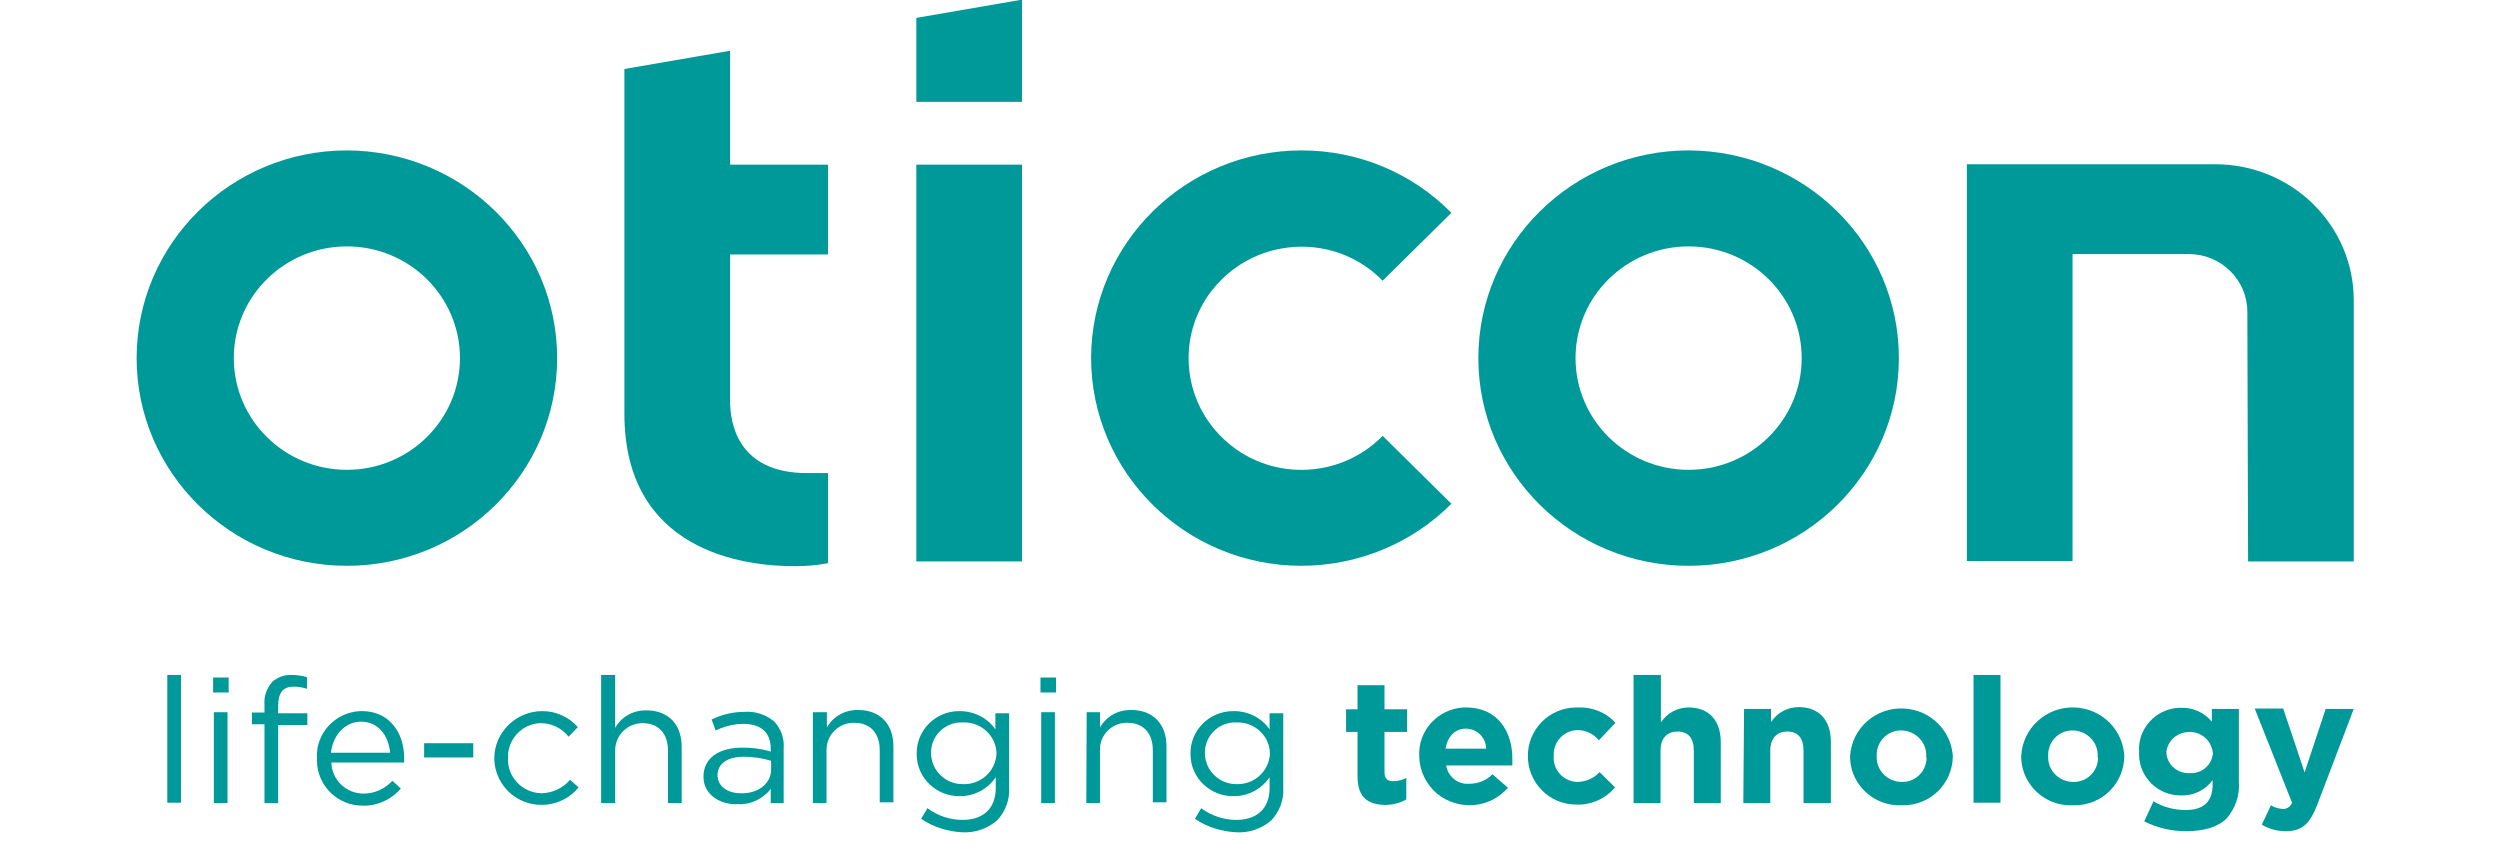 <?xml version="1.0" encoding="UTF-8"?> <svg xmlns="http://www.w3.org/2000/svg" width="111" height="38" viewBox="0 0 111 38" fill="none"><g clip-path="url(#clip0_151_877)"><path d="M40.685 4.522H45.377V-0.016L40.685 0.794V4.522Z" fill="#009999"></path><path d="M57.797 6.678C52.645 6.678 48.462 10.794 48.445 15.884C48.445 20.973 52.612 25.106 57.764 25.122C60.274 25.122 62.686 24.134 64.442 22.367L61.39 19.352C59.471 21.313 56.288 21.378 54.302 19.466C52.317 17.569 52.252 14.425 54.188 12.464C56.107 10.503 59.29 10.438 61.275 12.35C61.308 12.383 61.357 12.431 61.39 12.464L64.442 9.449C62.686 7.666 60.291 6.678 57.797 6.678Z" fill="#009999"></path><path d="M15.402 6.678C10.25 6.678 6.066 10.811 6.066 15.9C6.066 20.989 10.25 25.122 15.402 25.122C20.553 25.122 24.737 20.989 24.737 15.9C24.737 10.811 20.553 6.694 15.402 6.678ZM15.402 20.86C12.629 20.86 10.381 18.639 10.381 15.9C10.381 13.161 12.629 10.94 15.402 10.94C18.174 10.94 20.422 13.161 20.422 15.9C20.422 18.639 18.174 20.86 15.402 20.86Z" fill="#009999"></path><path d="M27.723 3.063V18.363C27.723 24.474 33.006 25.138 35.27 25.138C35.73 25.138 36.206 25.106 36.665 25.025L36.763 25.009V21.005H35.828C32.744 21.005 32.416 18.769 32.416 17.812V11.297H36.763V7.31H32.416V2.253L27.723 3.063Z" fill="#009999"></path><path d="M74.975 6.678C69.823 6.678 65.639 10.811 65.639 15.9C65.639 20.989 69.823 25.122 74.975 25.122C80.127 25.122 84.31 20.989 84.31 15.9C84.31 10.811 80.127 6.694 74.975 6.678ZM74.975 20.86C72.202 20.86 69.954 18.639 69.954 15.9C69.954 13.161 72.202 10.94 74.975 10.94C77.748 10.94 79.995 13.161 79.995 15.9C79.995 18.639 77.748 20.86 74.975 20.86Z" fill="#009999"></path><path d="M40.685 24.928H45.377V7.31H40.685V24.928Z" fill="#009999"></path><path d="M99.815 24.928H104.507V13.339C104.507 10 101.767 7.31 98.387 7.293H87.329V24.912H92.021V11.281H97.19C98.617 11.281 99.782 12.431 99.782 13.841L99.815 24.928Z" fill="#009999"></path><path d="M7.428 29.968H8.035V35.641H7.428V29.968Z" fill="#009999"></path><path d="M9.462 30.082H10.152V30.746H9.462V30.082ZM9.495 31.622H10.102V35.657H9.495V31.622Z" fill="#009999"></path><path d="M11.743 32.157H11.185V31.638H11.743V31.298C11.71 30.925 11.841 30.552 12.088 30.276C12.317 30.066 12.645 29.952 12.957 29.969C13.187 29.969 13.416 30.001 13.63 30.066V30.584C13.433 30.52 13.236 30.487 13.039 30.487C12.563 30.487 12.35 30.763 12.35 31.346V31.67H13.646V32.189H12.35V35.658H11.743V32.157Z" fill="#009999"></path><path d="M14.073 33.664C14.007 32.578 14.86 31.638 15.976 31.573C15.992 31.573 16.009 31.573 16.042 31.573C17.256 31.557 17.945 32.497 17.945 33.664C17.945 33.729 17.945 33.794 17.945 33.858H14.713C14.729 34.62 15.369 35.236 16.14 35.236C16.632 35.236 17.092 35.025 17.42 34.669L17.797 35.009C17.387 35.495 16.764 35.787 16.124 35.771C15.008 35.787 14.089 34.896 14.073 33.794C14.073 33.729 14.073 33.696 14.073 33.664ZM17.321 33.421C17.256 32.691 16.829 32.043 16.025 32.043C15.336 32.043 14.778 32.627 14.696 33.421H17.321Z" fill="#009999"></path><path d="M18.831 32.999H21.013V33.632H18.831V32.999Z" fill="#009999"></path><path d="M21.948 33.664C21.948 32.513 22.916 31.573 24.081 31.573C24.688 31.573 25.262 31.832 25.656 32.286L25.246 32.708C24.95 32.335 24.491 32.108 24.015 32.108C23.178 32.124 22.539 32.821 22.555 33.632C22.555 33.648 22.555 33.648 22.555 33.664C22.522 34.491 23.178 35.188 24.015 35.22C24.032 35.22 24.048 35.22 24.064 35.22C24.54 35.204 25 34.993 25.311 34.62L25.689 34.961C24.967 35.852 23.638 35.998 22.735 35.285C22.243 34.896 21.948 34.296 21.948 33.664Z" fill="#009999"></path><path d="M26.69 29.968H27.313V32.319C27.592 31.816 28.134 31.524 28.708 31.541C29.692 31.541 30.266 32.189 30.266 33.145V35.657H29.659V33.324C29.659 32.578 29.249 32.108 28.527 32.108C27.871 32.108 27.33 32.627 27.313 33.291C27.313 33.307 27.313 33.34 27.313 33.356V35.657H26.69V29.968Z" fill="#009999"></path><path d="M31.234 34.49C31.234 33.648 31.924 33.194 32.974 33.194C33.4 33.194 33.81 33.242 34.22 33.372V33.242C34.22 32.513 33.777 32.14 33.006 32.14C32.58 32.14 32.153 32.254 31.776 32.432L31.595 31.946C32.055 31.719 32.563 31.605 33.072 31.605C33.548 31.573 34.023 31.735 34.385 32.043C34.68 32.367 34.828 32.789 34.795 33.21V35.657H34.22V35.025C33.876 35.479 33.318 35.738 32.744 35.706C32.005 35.738 31.234 35.301 31.234 34.49ZM34.237 34.166V33.777C33.843 33.664 33.449 33.599 33.039 33.599C32.268 33.599 31.858 33.923 31.858 34.426C31.858 34.928 32.334 35.22 32.875 35.22C33.63 35.252 34.237 34.815 34.237 34.166Z" fill="#009999"></path><path d="M36.107 31.622H36.714V32.302C36.993 31.8 37.534 31.508 38.109 31.524C39.093 31.524 39.667 32.173 39.667 33.129V35.625H39.06V33.307C39.06 32.562 38.65 32.092 37.928 32.092C37.272 32.075 36.714 32.594 36.698 33.259C36.698 33.291 36.698 33.324 36.698 33.356V35.657H36.091V31.622H36.107Z" fill="#009999"></path><path d="M40.898 36.355L41.177 35.884C41.636 36.225 42.178 36.403 42.735 36.403C43.638 36.403 44.212 35.917 44.212 34.977V34.507C43.851 35.042 43.26 35.35 42.62 35.35C41.587 35.366 40.717 34.555 40.701 33.518C40.701 33.502 40.701 33.486 40.701 33.469C40.684 32.432 41.521 31.589 42.555 31.573C42.571 31.573 42.588 31.573 42.604 31.573C43.244 31.573 43.835 31.865 44.196 32.383V31.67H44.803V34.993C44.835 35.512 44.639 36.03 44.278 36.419C43.851 36.792 43.293 36.987 42.719 36.954C42.096 36.922 41.439 36.727 40.898 36.355ZM44.245 33.453C44.228 32.675 43.572 32.059 42.785 32.076C42.768 32.076 42.768 32.076 42.752 32.076C42.014 32.043 41.374 32.61 41.341 33.34C41.341 33.372 41.341 33.388 41.341 33.421V33.437C41.341 34.199 41.964 34.815 42.735 34.815H42.752C43.539 34.847 44.212 34.247 44.245 33.453Z" fill="#009999"></path><path d="M46.197 30.082H46.886V30.746H46.197V30.082ZM46.23 31.622H46.837V35.657H46.23V31.622Z" fill="#009999"></path><path d="M48.248 31.622H48.839V32.302C49.118 31.8 49.659 31.508 50.233 31.524C51.218 31.524 51.792 32.173 51.792 33.129V35.625H51.185V33.307C51.185 32.562 50.775 32.092 50.053 32.092C49.397 32.075 48.839 32.61 48.839 33.259C48.839 33.291 48.839 33.307 48.839 33.34V35.657H48.232L48.248 31.622Z" fill="#009999"></path><path d="M53.055 36.355L53.334 35.884C53.794 36.225 54.335 36.403 54.893 36.403C55.795 36.403 56.37 35.917 56.37 34.977V34.507C56.008 35.042 55.418 35.35 54.778 35.35C53.744 35.366 52.875 34.555 52.858 33.518C52.858 33.502 52.858 33.486 52.858 33.469C52.842 32.432 53.679 31.589 54.729 31.573C54.745 31.573 54.762 31.573 54.778 31.573C55.418 31.573 56.008 31.865 56.37 32.383V31.67H56.977V34.993C57.009 35.512 56.812 36.03 56.452 36.419C56.025 36.792 55.467 36.987 54.909 36.954C54.237 36.922 53.597 36.727 53.055 36.355ZM56.386 33.453C56.37 32.675 55.713 32.059 54.926 32.076C54.909 32.076 54.909 32.076 54.893 32.076C54.154 32.043 53.531 32.627 53.498 33.356C53.498 33.372 53.498 33.405 53.498 33.421V33.437C53.498 34.199 54.122 34.815 54.893 34.815C55.68 34.847 56.353 34.247 56.386 33.453Z" fill="#009999"></path><path d="M60.274 34.474V32.497H59.766V31.492H60.274V30.422H61.472V31.492H62.473V32.497H61.472V34.28C61.472 34.555 61.587 34.685 61.849 34.685C62.063 34.685 62.26 34.636 62.44 34.539V35.495C62.161 35.657 61.833 35.739 61.488 35.739C60.766 35.722 60.274 35.431 60.274 34.474Z" fill="#009999"></path><path d="M63.014 33.583C62.949 32.448 63.834 31.476 64.983 31.411C65.016 31.411 65.065 31.411 65.098 31.411C66.509 31.411 67.149 32.497 67.149 33.68C67.149 33.777 67.149 33.875 67.149 33.988H64.212C64.294 34.49 64.737 34.847 65.246 34.798C65.623 34.798 66 34.653 66.263 34.377L66.952 34.977C66.148 35.901 64.753 36.014 63.802 35.236C63.326 34.831 63.031 34.231 63.014 33.615V33.583ZM65.984 33.242C65.984 32.756 65.59 32.367 65.098 32.351C64.606 32.351 64.278 32.691 64.179 33.242H65.984Z" fill="#009999"></path><path d="M67.838 33.583C67.821 32.4 68.773 31.427 69.971 31.411C69.987 31.411 70.02 31.411 70.036 31.411C70.676 31.379 71.3 31.622 71.726 32.092L70.988 32.87C70.758 32.578 70.397 32.416 70.036 32.416C69.446 32.432 68.97 32.918 68.986 33.518C68.986 33.534 68.986 33.55 68.986 33.567C68.937 34.15 69.38 34.669 69.987 34.718C70.004 34.718 70.036 34.718 70.053 34.718C70.43 34.701 70.775 34.555 71.021 34.28L71.71 34.961C71.283 35.463 70.643 35.755 69.971 35.722C68.806 35.722 67.838 34.766 67.838 33.583C67.838 33.599 67.838 33.599 67.838 33.583Z" fill="#009999"></path><path d="M72.547 29.968H73.744V32.075C74.023 31.654 74.483 31.411 74.975 31.411C75.877 31.411 76.402 31.994 76.402 32.951V35.657H75.205V33.324C75.205 32.756 74.942 32.481 74.483 32.481C74.023 32.481 73.728 32.773 73.728 33.324V35.657H72.53V29.968H72.547Z" fill="#009999"></path><path d="M77.436 31.476H78.634V32.059C78.912 31.638 79.372 31.395 79.864 31.395C80.766 31.395 81.291 31.978 81.291 32.934V35.657H80.077V33.324C80.077 32.756 79.815 32.481 79.356 32.481C78.896 32.481 78.601 32.773 78.601 33.324V35.657H77.403L77.436 31.476Z" fill="#009999"></path><path d="M82.144 33.583C82.21 32.335 83.293 31.379 84.556 31.46C85.721 31.524 86.64 32.448 86.706 33.583C86.689 34.798 85.705 35.771 84.474 35.755C84.458 35.755 84.442 35.755 84.425 35.755C83.211 35.803 82.194 34.863 82.144 33.68C82.144 33.648 82.144 33.615 82.144 33.583ZM85.524 33.583C85.557 32.967 85.065 32.465 84.458 32.432C84.442 32.432 84.442 32.432 84.425 32.432C83.834 32.416 83.342 32.886 83.326 33.486C83.326 33.518 83.326 33.534 83.326 33.567C83.293 34.183 83.785 34.701 84.409 34.717C84.425 34.717 84.425 34.717 84.442 34.717C85.032 34.734 85.524 34.264 85.541 33.664C85.524 33.648 85.524 33.615 85.524 33.583Z" fill="#009999"></path><path d="M87.624 29.968H88.822V35.641H87.624V29.968Z" fill="#009999"></path><path d="M89.741 33.583C89.79 32.335 90.857 31.362 92.12 31.411C93.318 31.46 94.269 32.4 94.319 33.583C94.302 34.798 93.318 35.771 92.087 35.755C92.071 35.755 92.054 35.755 92.022 35.755C90.807 35.803 89.79 34.863 89.741 33.664C89.741 33.648 89.741 33.615 89.741 33.583ZM93.137 33.583C93.17 32.967 92.678 32.465 92.071 32.432C92.054 32.432 92.038 32.432 92.038 32.432C91.447 32.416 90.955 32.886 90.939 33.486C90.939 33.518 90.939 33.534 90.939 33.567C90.906 34.183 91.398 34.701 92.022 34.718C92.038 34.718 92.038 34.718 92.054 34.718C92.645 34.734 93.137 34.264 93.154 33.664C93.137 33.648 93.137 33.615 93.137 33.583Z" fill="#009999"></path><path d="M95.204 36.468L95.615 35.576C96.041 35.836 96.533 35.965 97.042 35.965C97.862 35.965 98.24 35.576 98.24 34.831V34.636C97.928 35.074 97.403 35.333 96.845 35.317C95.828 35.333 94.991 34.523 94.975 33.518C94.975 33.469 94.975 33.421 94.975 33.372C94.909 32.367 95.697 31.492 96.714 31.427C96.763 31.427 96.796 31.427 96.845 31.427C97.37 31.411 97.879 31.638 98.207 32.043V31.476H99.405V34.701C99.454 35.301 99.257 35.884 98.863 36.338C98.469 36.727 97.862 36.905 97.042 36.905C96.419 36.905 95.779 36.76 95.204 36.468ZM98.24 33.356C98.141 32.788 97.616 32.416 97.042 32.513C96.599 32.578 96.254 32.918 96.189 33.356C96.172 33.874 96.599 34.312 97.141 34.328C97.173 34.328 97.19 34.328 97.222 34.328C97.764 34.361 98.223 33.956 98.256 33.421C98.24 33.404 98.24 33.388 98.24 33.356Z" fill="#009999"></path><path d="M103.26 31.476H104.507L102.883 35.739C102.555 36.581 102.21 36.906 101.488 36.906C101.111 36.906 100.75 36.808 100.422 36.614L100.832 35.755C100.98 35.852 101.16 35.901 101.341 35.917C101.521 35.933 101.702 35.819 101.767 35.641L100.11 31.46H101.373L102.325 34.296L103.26 31.476Z" fill="#009999"></path></g><defs><clipPath id="clip0_151_877"><rect width="110" height="38" fill="white" transform="translate(0.865)"></rect></clipPath></defs></svg> 